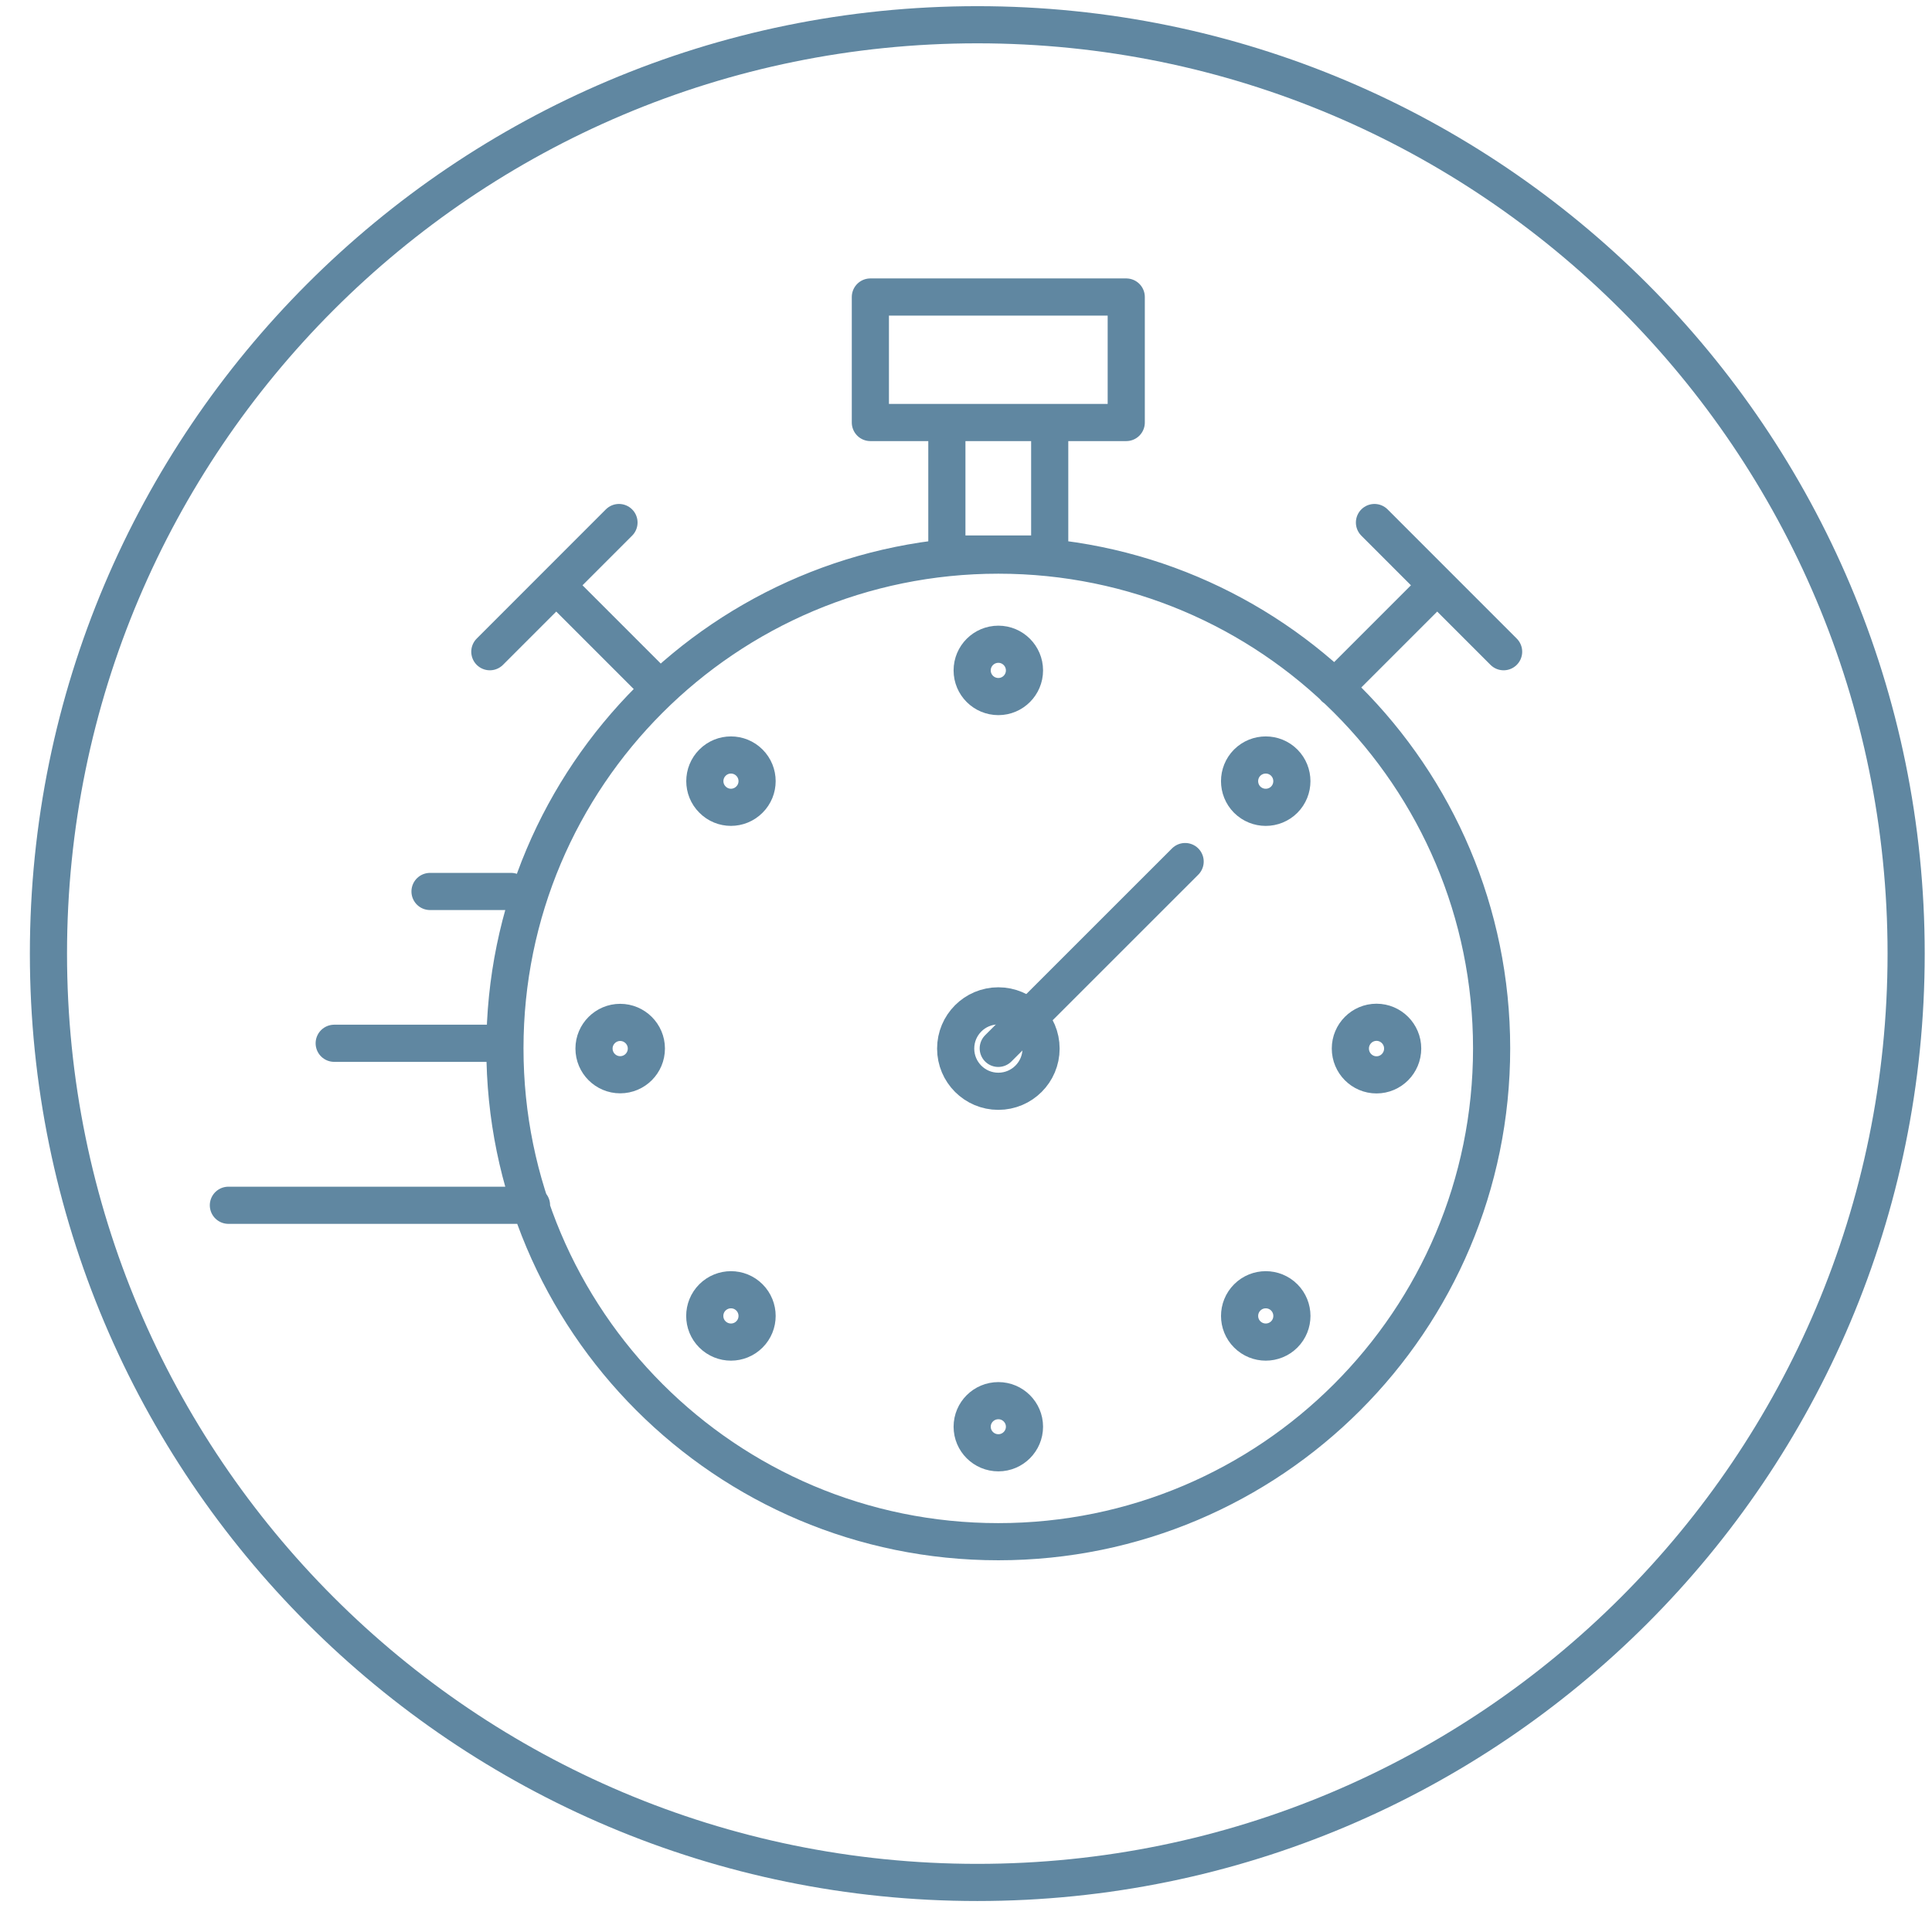 <svg width="52" height="52" viewBox="0 0 52 52" fill="none" xmlns="http://www.w3.org/2000/svg">
<path d="M51.304 25.667C51.304 39.474 40.112 50.666 26.305 50.666C12.497 50.666 1.304 39.474 1.304 25.667C1.304 11.86 12.497 0.666 26.305 0.666C40.112 0.666 51.304 11.86 51.304 25.667Z" stroke="#6087A1" stroke-miterlimit="10"/>
<path d="M26.868 28.217L31.898 23.189M14.306 32.44H6.147M13.59 28.08H8.995M13.756 23.994H11.574M13.184 17.541L16.66 14.064M14.972 15.754L17.767 18.549M36.994 14.064L40.47 17.541M35.922 18.514L38.649 15.787M30.313 11.372H23.426V7.994H30.313V11.372ZM28.253 11.372H25.485V14.911H28.253V11.372ZM40.147 28.217C40.147 35.551 34.203 41.495 26.87 41.495C19.536 41.495 13.59 35.551 13.59 28.217C13.59 20.883 19.536 14.941 26.87 14.941C34.203 14.941 40.147 20.883 40.147 28.217Z" stroke="#6087A1" stroke-miterlimit="10" stroke-linecap="round" stroke-linejoin="round"/>
<path d="M33.568 20.527C33.845 20.252 34.291 20.252 34.566 20.527C34.839 20.802 34.839 21.248 34.566 21.523C34.291 21.798 33.845 21.798 33.568 21.523C33.295 21.248 33.295 20.802 33.568 20.527ZM19.175 34.92C19.452 34.645 19.897 34.645 20.171 34.92C20.446 35.195 20.446 35.643 20.171 35.916C19.897 36.191 19.452 36.191 19.175 35.916C18.9 35.643 18.9 35.195 19.175 34.92ZM34.566 34.92C34.84 35.195 34.84 35.643 34.566 35.916C34.291 36.191 33.845 36.191 33.57 35.916C33.295 35.643 33.295 35.195 33.57 34.92C33.845 34.645 34.291 34.645 34.566 34.92ZM20.171 20.527C20.446 20.802 20.446 21.248 20.171 21.521C19.896 21.798 19.45 21.798 19.177 21.521C18.902 21.248 18.902 20.802 19.177 20.527C19.45 20.252 19.896 20.252 20.171 20.527ZM37.049 27.515C37.437 27.515 37.753 27.832 37.753 28.221C37.753 28.613 37.437 28.93 37.049 28.93C36.66 28.93 36.345 28.613 36.345 28.221C36.345 27.832 36.66 27.515 37.049 27.515ZM16.692 27.518C17.081 27.518 17.397 27.835 17.397 28.221C17.397 28.612 17.081 28.927 16.692 28.927C16.304 28.927 15.988 28.612 15.988 28.221C15.988 27.835 16.304 27.518 16.692 27.518ZM27.574 38.4C27.574 38.787 27.258 39.102 26.872 39.102C26.481 39.102 26.166 38.787 26.166 38.4C26.166 38.014 26.481 37.699 26.872 37.699C27.258 37.699 27.574 38.014 27.574 38.4ZM27.574 18.044C27.574 18.433 27.258 18.748 26.872 18.748C26.481 18.748 26.166 18.433 26.166 18.044C26.166 17.656 26.481 17.34 26.872 17.34C27.258 17.34 27.574 17.656 27.574 18.044ZM28.02 28.223C28.02 28.857 27.506 29.372 26.87 29.372C26.236 29.372 25.722 28.857 25.722 28.223C25.722 27.588 26.236 27.073 26.87 27.073C27.506 27.073 28.02 27.588 28.02 28.223Z" stroke="#6087A1" stroke-miterlimit="10"/>
</svg>
